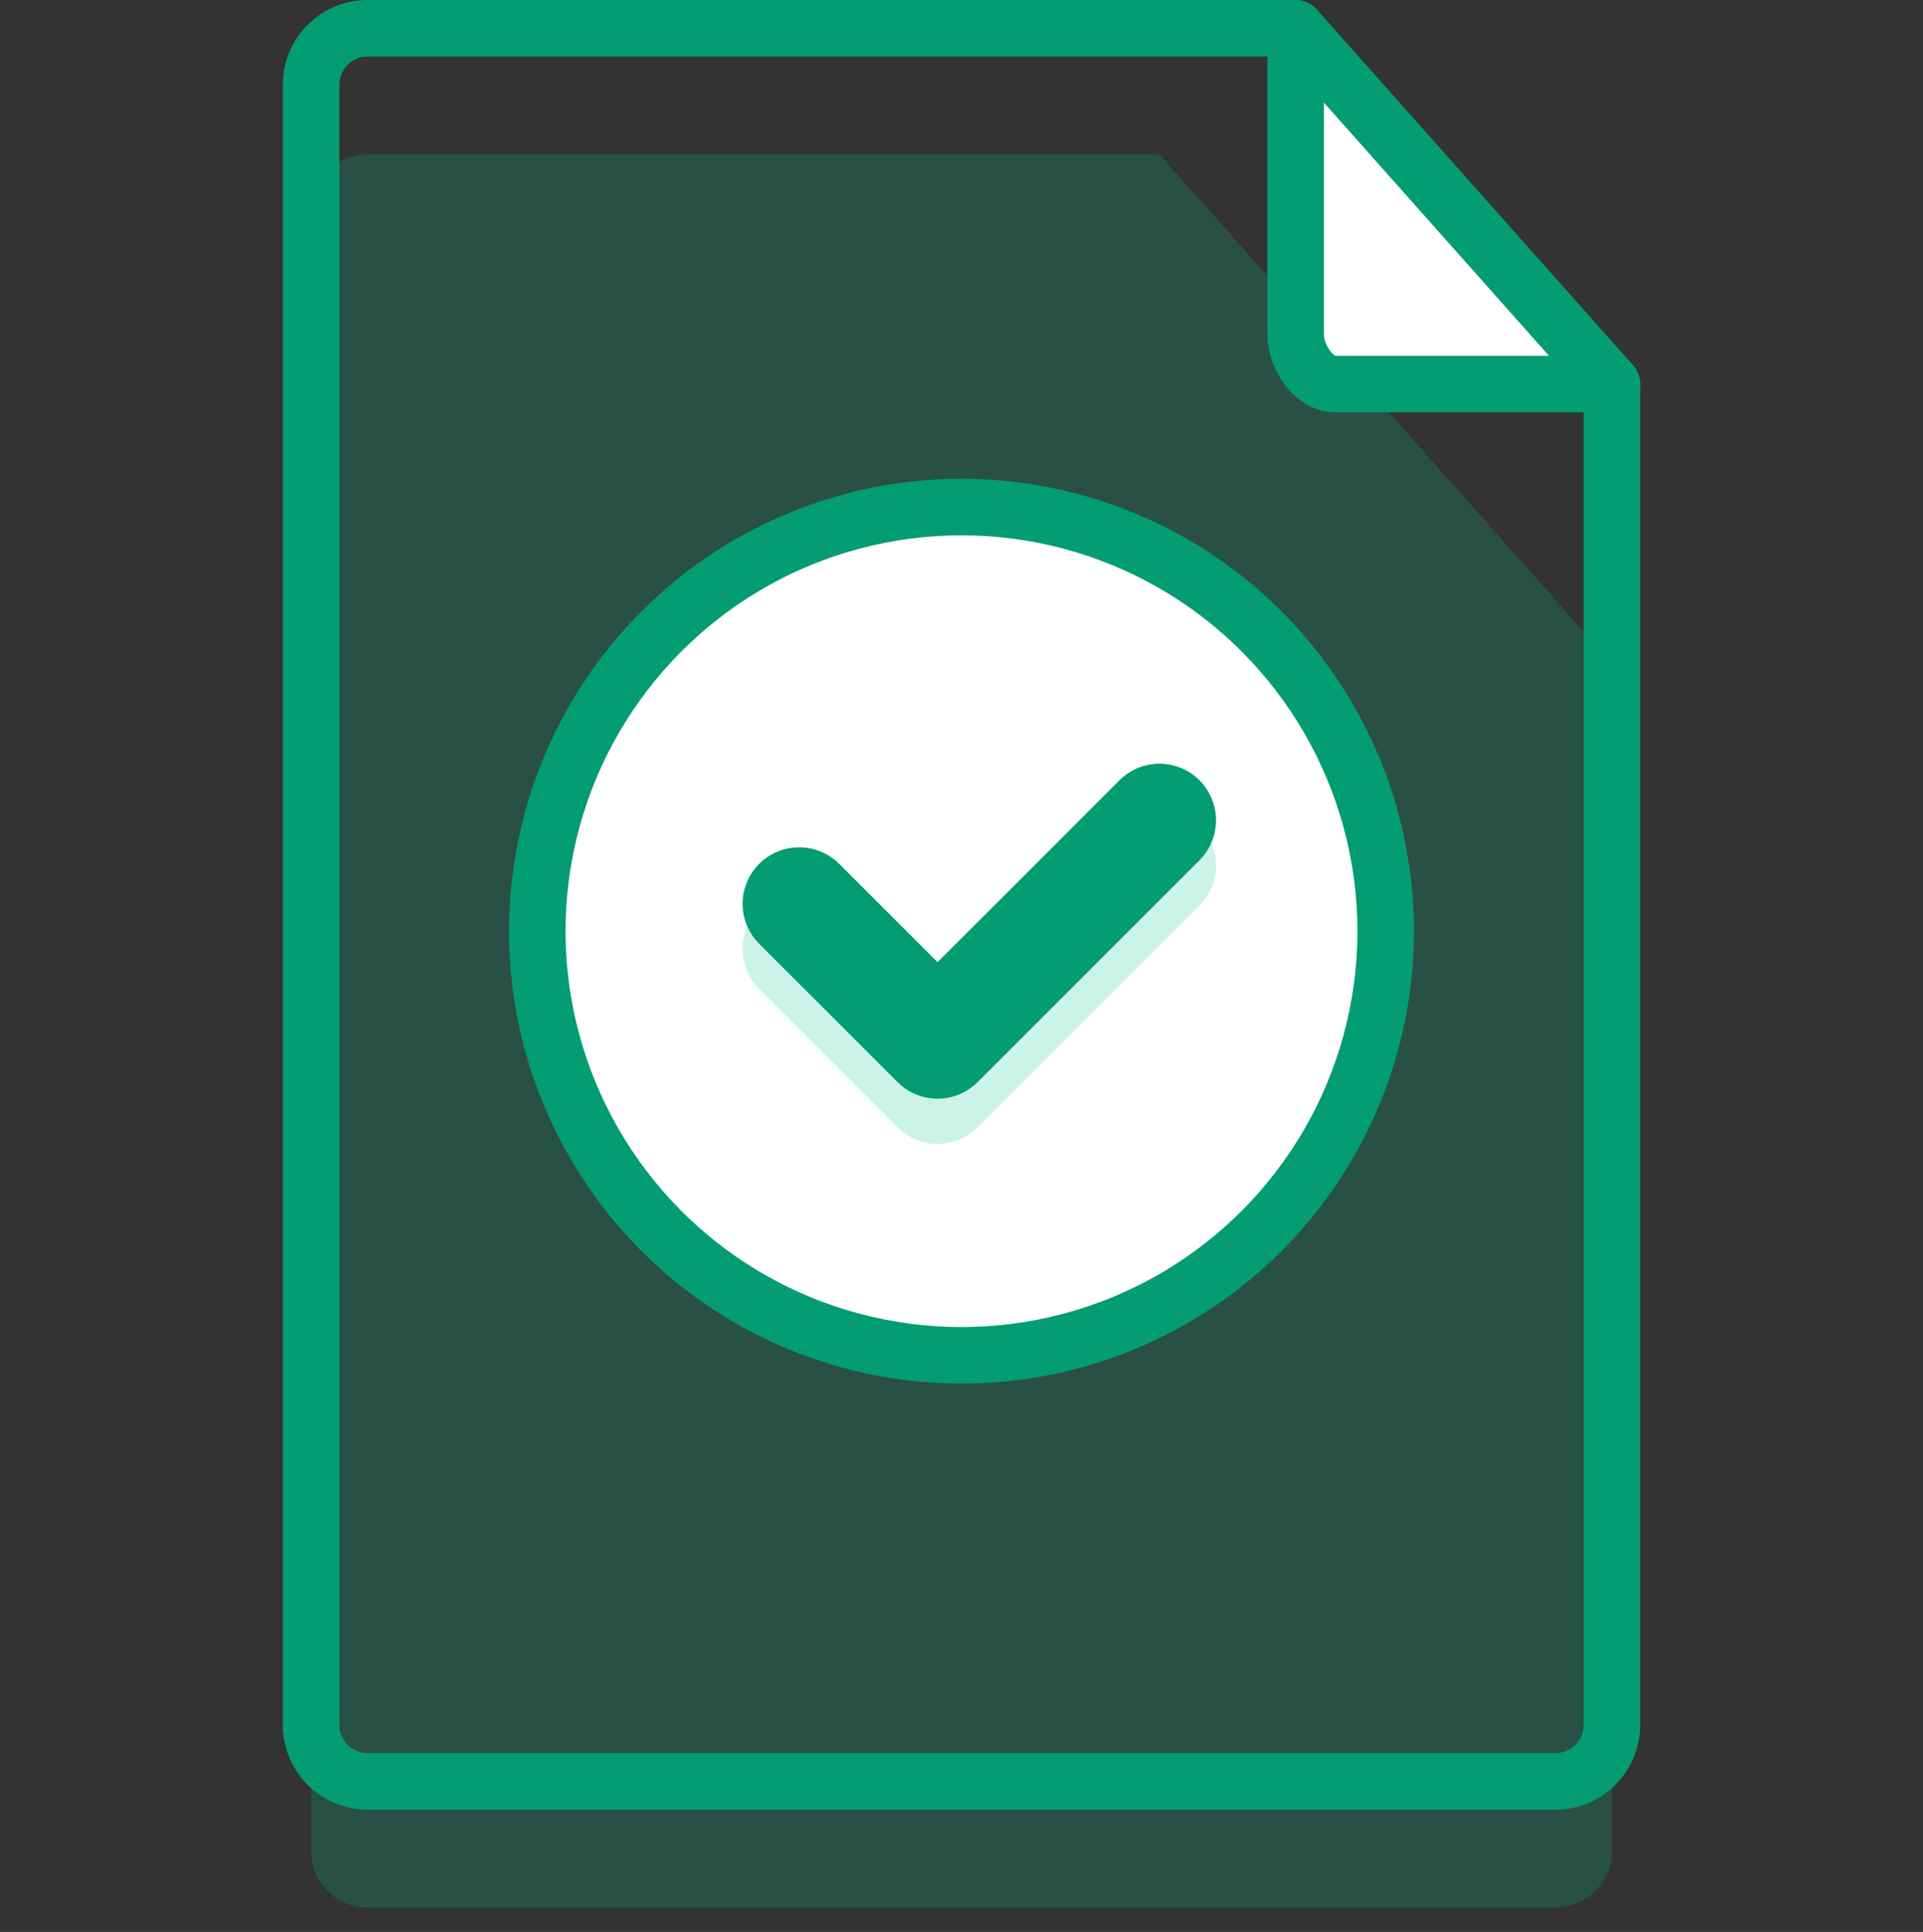 <svg xmlns="http://www.w3.org/2000/svg" width="34" height="34.162" viewBox="0 0 34 34.162">
  <rect x="0" y="0" width="34" height="34.162" fill="#333333" stroke="none"/>
  <g id="e26f8886-d8c3-41b6-ac25-d65a1146157d" data-name="Layer 2">
    <g id="ba2f0c0b-adde-4a8e-b037-06b31021635b" data-name="Layer 1">
      <g>
        <rect y="0.162" width="34" height="34" style="fill: none"/>
        <g>
          <path d="M28.5,11.73v21a1,1,0,0,1-1,1H6.5a.994.994,0,0,1-1-1v-29a1,1,0,0,1,1-1h14" style="fill: #00c68d;opacity: 0.2"/>
          <path d="M28.5,6.791V30.5a1,1,0,0,1-1,1H6.5a1,1,0,0,1-1-1V1.5a1,1,0,0,1,1-1H22.908" style="fill: none;stroke: #049c73;stroke-linecap: round;stroke-linejoin: round"/>
          <path d="M22.908,5.917c0,.386.313.874.7.874H28.5L22.908.5Z" style="fill: #fff;stroke: #049c73;stroke-linecap: round;stroke-linejoin: round"/>
        </g>
        <g>
          <circle cx="17" cy="16.466" r="7.5" style="fill: #fff"/>
          <polyline points="14.13 16.781 16.577 19.227 20.5 15.304" style="fill: none;stroke: #00c68d;stroke-linecap: round;stroke-linejoin: round;stroke-width: 2px;opacity: 0.2"/>
          <circle cx="17" cy="16.466" r="7.5" style="fill: none;stroke: #049c73;stroke-linecap: round;stroke-linejoin: round"/>
          <polyline points="14.13 15.982 16.577 18.428 20.5 14.505" style="fill: #fff;stroke: #049c73;stroke-linecap: round;stroke-linejoin: round;stroke-width: 2px"/>
        </g>
      </g>
    </g>
  </g>
</svg>
